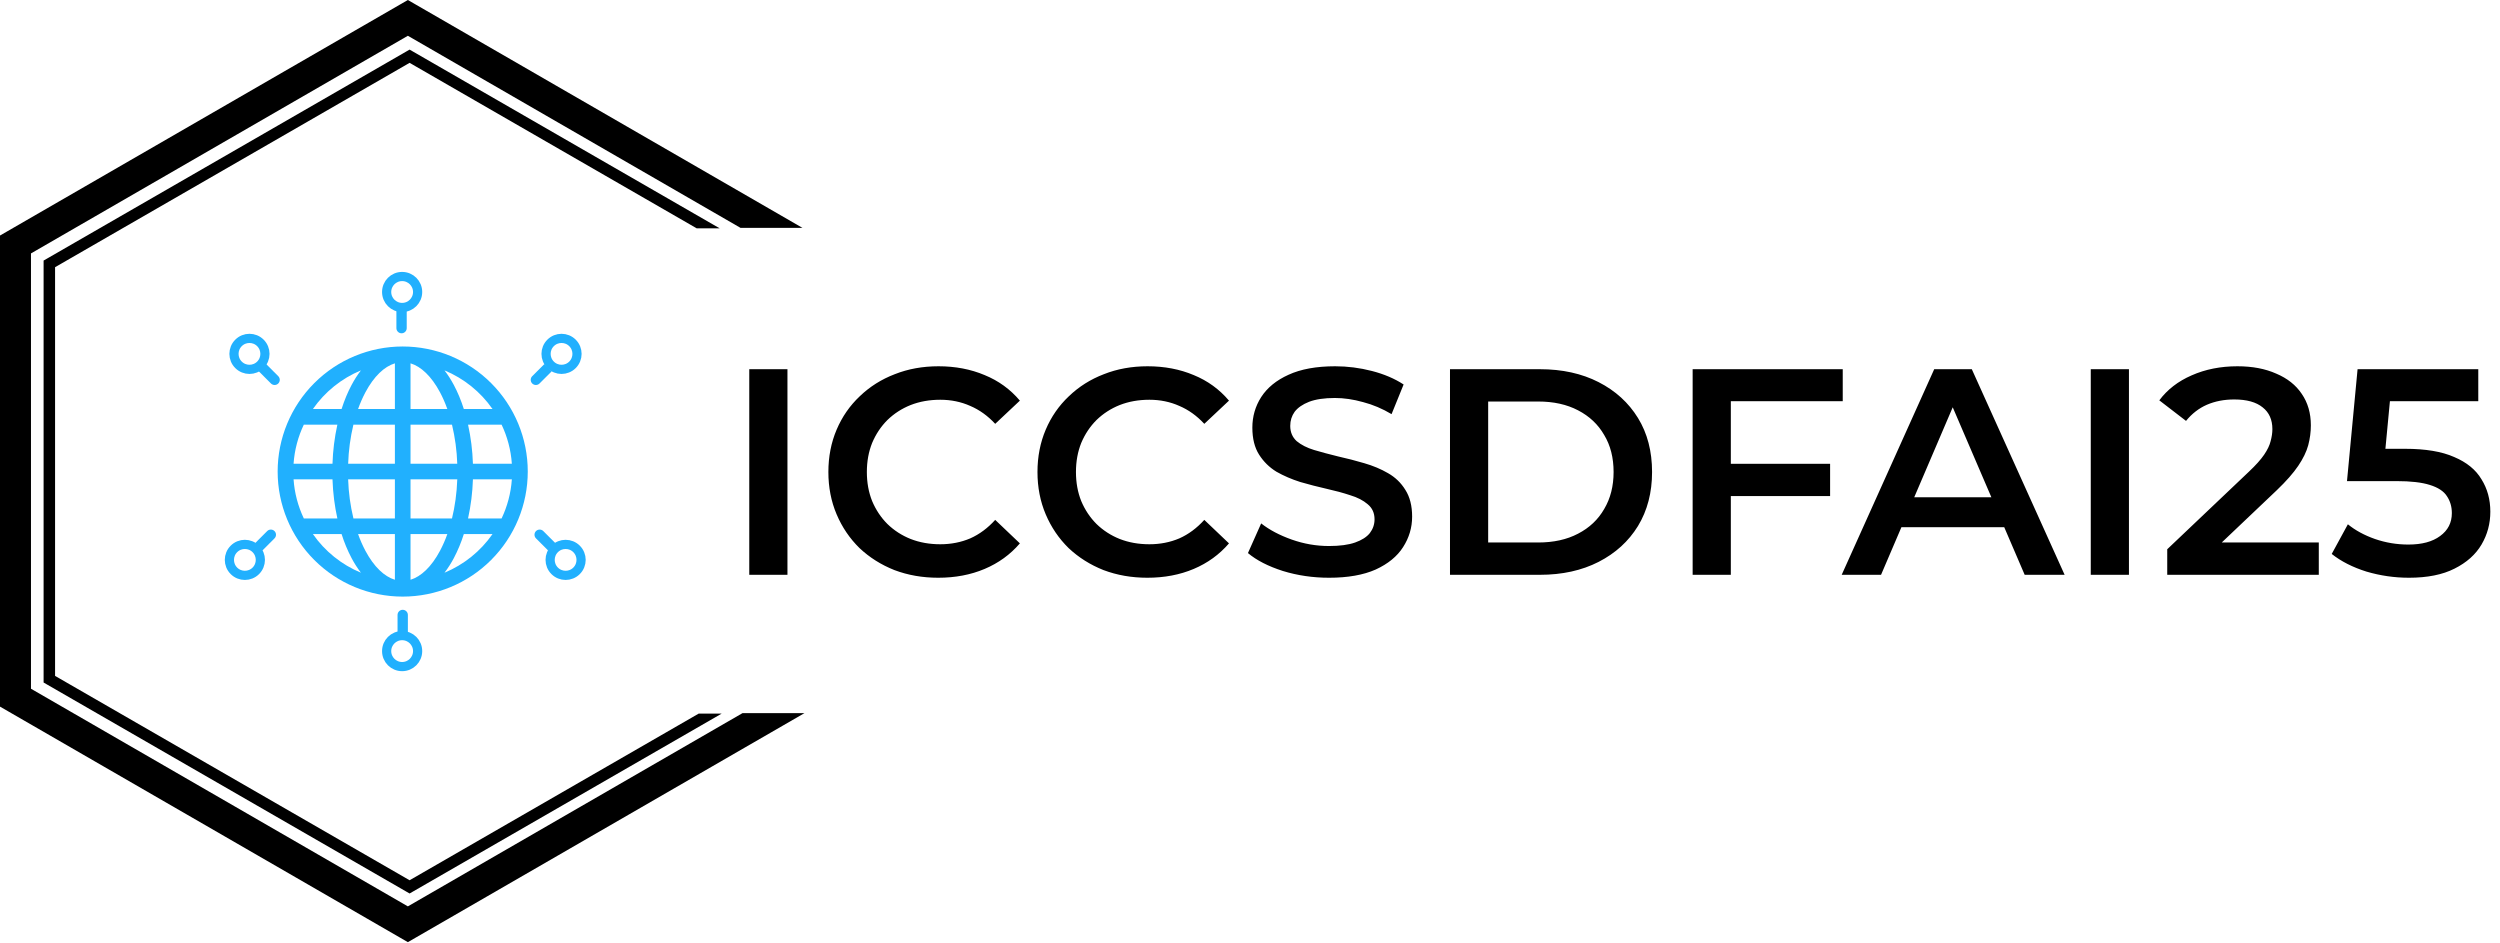 <?xml version="1.0" encoding="UTF-8"?> <svg xmlns="http://www.w3.org/2000/svg" width="2179" height="822" viewBox="0 0 2179 822" fill="none"><path d="M653.064 501V321.8H686.344V501H653.064ZM817.758 503.56C804.105 503.56 791.39 501.341 779.614 496.904C768.009 492.296 757.854 485.896 749.15 477.704C740.617 469.341 733.961 459.528 729.182 448.264C724.403 437 722.014 424.712 722.014 411.4C722.014 398.088 724.403 385.8 729.182 374.536C733.961 363.272 740.702 353.544 749.406 345.352C758.11 336.989 768.265 330.589 779.87 326.152C791.475 321.544 804.19 319.24 818.014 319.24C832.691 319.24 846.089 321.8 858.206 326.92C870.323 331.869 880.563 339.293 888.926 349.192L867.422 369.416C860.937 362.419 853.683 357.213 845.662 353.8C837.641 350.216 828.937 348.424 819.55 348.424C810.163 348.424 801.545 349.96 793.694 353.032C786.014 356.104 779.273 360.456 773.47 366.088C767.838 371.72 763.401 378.376 760.158 386.056C757.086 393.736 755.55 402.184 755.55 411.4C755.55 420.616 757.086 429.064 760.158 436.744C763.401 444.424 767.838 451.08 773.47 456.712C779.273 462.344 786.014 466.696 793.694 469.768C801.545 472.84 810.163 474.376 819.55 474.376C828.937 474.376 837.641 472.669 845.662 469.256C853.683 465.672 860.937 460.296 867.422 453.128L888.926 473.608C880.563 483.336 870.323 490.76 858.206 495.88C846.089 501 832.606 503.56 817.758 503.56ZM1000.01 503.56C986.355 503.56 973.64 501.341 961.864 496.904C950.259 492.296 940.104 485.896 931.4 477.704C922.867 469.341 916.211 459.528 911.432 448.264C906.653 437 904.264 424.712 904.264 411.4C904.264 398.088 906.653 385.8 911.432 374.536C916.211 363.272 922.952 353.544 931.656 345.352C940.36 336.989 950.515 330.589 962.12 326.152C973.725 321.544 986.44 319.24 1000.26 319.24C1014.94 319.24 1028.34 321.8 1040.46 326.92C1052.57 331.869 1062.81 339.293 1071.18 349.192L1049.67 369.416C1043.19 362.419 1035.93 357.213 1027.91 353.8C1019.89 350.216 1011.19 348.424 1001.8 348.424C992.413 348.424 983.795 349.96 975.944 353.032C968.264 356.104 961.523 360.456 955.72 366.088C950.088 371.72 945.651 378.376 942.408 386.056C939.336 393.736 937.8 402.184 937.8 411.4C937.8 420.616 939.336 429.064 942.408 436.744C945.651 444.424 950.088 451.08 955.72 456.712C961.523 462.344 968.264 466.696 975.944 469.768C983.795 472.84 992.413 474.376 1001.8 474.376C1011.19 474.376 1019.89 472.669 1027.91 469.256C1035.93 465.672 1043.19 460.296 1049.67 453.128L1071.18 473.608C1062.81 483.336 1052.57 490.76 1040.46 495.88C1028.34 501 1014.86 503.56 1000.01 503.56ZM1158.37 503.56C1144.37 503.56 1130.97 501.597 1118.17 497.672C1105.37 493.576 1095.22 488.371 1087.71 482.056L1099.23 456.2C1106.4 461.832 1115.27 466.525 1125.85 470.28C1136.44 474.035 1147.27 475.912 1158.37 475.912C1167.75 475.912 1175.35 474.888 1181.15 472.84C1186.95 470.792 1191.22 468.061 1193.95 464.648C1196.68 461.064 1198.05 457.053 1198.05 452.616C1198.05 447.155 1196.08 442.803 1192.16 439.56C1188.23 436.147 1183.11 433.501 1176.8 431.624C1170.65 429.576 1163.74 427.699 1156.06 425.992C1148.55 424.285 1140.96 422.323 1133.28 420.104C1125.77 417.715 1118.86 414.728 1112.54 411.144C1106.4 407.389 1101.36 402.44 1097.44 396.296C1093.51 390.152 1091.55 382.301 1091.55 372.744C1091.55 363.016 1094.11 354.141 1099.23 346.12C1104.52 337.928 1112.46 331.443 1123.04 326.664C1133.79 321.715 1147.36 319.24 1163.74 319.24C1174.49 319.24 1185.16 320.605 1195.74 323.336C1206.32 326.067 1215.54 329.992 1223.39 335.112L1212.89 360.968C1204.87 356.189 1196.6 352.691 1188.06 350.472C1179.53 348.083 1171.34 346.888 1163.49 346.888C1154.27 346.888 1146.76 347.997 1140.96 350.216C1135.33 352.435 1131.14 355.336 1128.41 358.92C1125.85 362.504 1124.57 366.6 1124.57 371.208C1124.57 376.669 1126.45 381.107 1130.21 384.52C1134.13 387.763 1139.17 390.323 1145.31 392.2C1151.62 394.077 1158.62 395.955 1166.3 397.832C1173.98 399.539 1181.58 401.501 1189.09 403.72C1196.77 405.939 1203.68 408.84 1209.82 412.424C1216.14 416.008 1221.17 420.872 1224.93 427.016C1228.85 433.16 1230.81 440.925 1230.81 450.312C1230.81 459.869 1228.17 468.744 1222.88 476.936C1217.76 484.957 1209.82 491.443 1199.07 496.392C1188.32 501.171 1174.75 503.56 1158.37 503.56ZM1263.81 501V321.8H1342.15C1361.61 321.8 1378.67 325.555 1393.35 333.064C1408.03 340.573 1419.46 350.984 1427.65 364.296C1435.85 377.608 1439.94 393.309 1439.94 411.4C1439.94 429.32 1435.85 445.021 1427.65 458.504C1419.46 471.816 1408.03 482.227 1393.35 489.736C1378.67 497.245 1361.61 501 1342.15 501H1263.81ZM1297.09 472.84H1340.61C1354.1 472.84 1365.7 470.28 1375.43 465.16C1385.33 460.04 1392.92 452.872 1398.21 443.656C1403.68 434.44 1406.41 423.688 1406.41 411.4C1406.41 398.941 1403.68 388.189 1398.21 379.144C1392.92 369.928 1385.33 362.76 1375.43 357.64C1365.7 352.52 1354.1 349.96 1340.61 349.96H1297.09V472.84ZM1505.78 404.232H1595.12V432.392H1505.78V404.232ZM1508.59 501H1475.31V321.8H1606.13V349.704H1508.59V501ZM1605.22 501L1685.86 321.8H1718.63L1799.52 501H1764.71L1695.33 339.464H1708.64L1639.52 501H1605.22ZM1642.34 459.528L1651.3 433.416H1748.07L1757.03 459.528H1642.34ZM1822.31 501V321.8H1855.59V501H1822.31ZM1888.96 501V478.728L1960.13 411.144C1966.1 405.512 1970.54 400.563 1973.44 396.296C1976.34 392.029 1978.22 388.104 1979.07 384.52C1980.1 380.765 1980.61 377.267 1980.61 374.024C1980.61 365.832 1977.79 359.517 1972.16 355.08C1966.53 350.472 1958.25 348.168 1947.33 348.168C1938.62 348.168 1930.69 349.704 1923.52 352.776C1916.52 355.848 1910.46 360.541 1905.34 366.856L1882.05 348.936C1889.05 339.549 1898.43 332.296 1910.21 327.176C1922.15 321.885 1935.47 319.24 1950.14 319.24C1963.11 319.24 1974.38 321.373 1983.94 325.64C1993.66 329.736 2001.09 335.624 2006.21 343.304C2011.5 350.984 2014.14 360.115 2014.14 370.696C2014.14 376.499 2013.38 382.301 2011.84 388.104C2010.3 393.736 2007.4 399.709 2003.14 406.024C1998.87 412.339 1992.64 419.421 1984.45 427.272L1923.26 485.384L1916.35 472.84H2021.06V501H1888.96ZM2099.66 503.56C2087.03 503.56 2074.65 501.768 2062.54 498.184C2050.59 494.429 2040.52 489.309 2032.33 482.824L2046.41 456.968C2052.89 462.259 2060.74 466.525 2069.96 469.768C2079.35 473.011 2089.07 474.632 2099.14 474.632C2110.92 474.632 2120.14 472.157 2126.79 467.208C2133.62 462.259 2137.03 455.603 2137.03 447.24C2137.03 441.608 2135.58 436.659 2132.68 432.392C2129.95 428.125 2125 424.883 2117.83 422.664C2110.83 420.445 2101.19 419.336 2088.9 419.336H2045.64L2054.86 321.8H2160.07V349.704H2067.14L2084.55 333.832L2077.64 406.792L2060.23 391.176H2096.33C2114.08 391.176 2128.33 393.565 2139.08 398.344C2150 402.952 2157.94 409.437 2162.89 417.8C2168.01 425.992 2170.57 435.379 2170.57 445.96C2170.57 456.371 2168.01 465.928 2162.89 474.632C2157.77 483.336 2149.92 490.333 2139.34 495.624C2128.93 500.915 2115.7 503.56 2099.66 503.56Z" fill="black"></path><path d="M345.5 286C345.5 288.485 347.515 290.5 350 290.5C352.485 290.5 354.5 288.485 354.5 286H345.5ZM354.5 286V271H345.5V286H354.5Z" fill="#21B0FE"></path><circle cx="350.5" cy="254.5" r="13.5" stroke="#21B0FE" stroke-width="8"></circle><path d="M355.5 536C355.5 533.515 353.485 531.5 351 531.5C348.515 531.5 346.5 533.515 346.5 536H355.5ZM346.5 536V551H355.5V536H346.5Z" fill="#21B0FE"></path><circle cx="350.5" cy="567.5" r="13.5" transform="rotate(-180 350.5 567.5)" stroke="#21B0FE" stroke-width="8"></circle><path d="M236.173 334.244C237.931 336.002 240.78 336.002 242.537 334.244C244.295 332.487 244.295 329.638 242.537 327.88L236.173 334.244ZM242.537 327.88L231.931 317.274L225.567 323.638L236.173 334.244L242.537 327.88Z" fill="#21B0FE"></path><circle cx="217.435" cy="308.435" r="13.5" transform="rotate(-45 217.435 308.435)" stroke="#21B0FE" stroke-width="8"></circle><path d="M239.244 469.253C241.002 467.496 241.002 464.647 239.244 462.889C237.487 461.132 234.638 461.132 232.88 462.889L239.244 469.253ZM232.88 462.889L222.274 473.496L228.638 479.86L239.244 469.253L232.88 462.889Z" fill="#21B0FE"></path><circle cx="213.435" cy="487.991" r="13.5" transform="rotate(-135 213.435 487.991)" stroke="#21B0FE" stroke-width="8"></circle><path d="M470.253 334.244C468.496 336.002 465.647 336.002 463.889 334.244C462.132 332.487 462.132 329.638 463.889 327.88L470.253 334.244ZM463.889 327.88L474.496 317.274L480.86 323.638L470.253 334.244L463.889 327.88Z" fill="#21B0FE"></path><circle cx="9.5" cy="9.5" r="13.5" transform="matrix(-0.707 -0.707 -0.707 0.707 502.87 308.435)" stroke="#21B0FE" stroke-width="8"></circle><path d="M467.182 469.253C465.425 467.496 465.425 464.647 467.182 462.889C468.939 461.132 471.788 461.132 473.546 462.889L467.182 469.253ZM473.546 462.889L484.152 473.496L477.788 479.86L467.182 469.253L473.546 462.889Z" fill="#21B0FE"></path><circle cx="9.5" cy="9.5" r="13.5" transform="matrix(0.707 -0.707 -0.707 -0.707 492.991 501.426)" stroke="#21B0FE" stroke-width="8"></circle><path fill-rule="evenodd" clip-rule="evenodd" d="M359.497 44.668L357 43.229L354.503 44.668L40.503 225.668L38 227.111V230V592V594.889L40.503 596.332L354.503 777.332L357 778.771L359.497 777.332L628.968 622H608.944L357 767.229L48 589.111V232.889L357 54.771L607.209 199H627.233L359.497 44.668Z" fill="black"></path><path fill-rule="evenodd" clip-rule="evenodd" d="M362.251 3.899L355.5 0L348.749 3.899L6.749 201.399L0 205.296V213.089V608.089V615.883L6.749 619.78L348.749 817.28L355.5 821.179L362.251 817.28L701.118 621.589H647.128L355.5 790L27 600.296V220.883L355.5 31.179L645.396 198.589H699.386L362.251 3.899Z" fill="black"></path><g clip-path="url(#clip0_3_77)"><path fill-rule="evenodd" clip-rule="evenodd" d="M242 411C242 382.091 253.484 354.367 273.925 333.925C294.367 313.484 322.091 302 351 302C379.909 302 407.633 313.484 428.075 333.925C448.516 354.367 460 382.091 460 411C460 439.909 448.516 467.633 428.075 488.075C407.633 508.516 379.909 520 351 520C322.091 520 294.367 508.516 273.925 488.075C253.484 467.633 242 439.909 242 411ZM344.188 316.674C335.059 319.454 325.998 327.847 318.477 341.948C315.999 346.637 313.868 351.5 312.101 356.5H344.188V316.674ZM297.726 356.5H272.724C283.175 341.507 297.699 329.82 314.58 322.819C311.523 326.825 308.802 331.077 306.446 335.531C303.081 341.853 300.152 348.884 297.726 356.5ZM289.796 404.188H255.87C256.715 392.061 259.835 380.575 264.808 370.125H294.048C291.584 381.324 290.161 392.727 289.796 404.188ZM308.04 370.125H344.188V404.188H303.449C303.822 392.708 305.356 381.296 308.027 370.125H308.04ZM357.812 370.125V404.188H398.551C398.174 392.708 396.635 381.295 393.96 370.125H357.812ZM303.449 417.812H344.188V451.875H308.04C305.361 440.705 303.818 429.293 303.435 417.812H303.449ZM357.812 417.812V451.875H393.96C396.507 441.452 398.129 429.966 398.565 417.812H357.812ZM312.101 465.5H344.188V505.326C335.059 502.546 325.998 494.153 318.477 480.051C315.999 475.363 313.868 470.5 312.101 465.5ZM314.58 499.181C311.523 495.176 308.802 490.924 306.446 486.469C302.916 479.755 299.997 472.737 297.726 465.5H272.724C283.174 480.493 297.699 492.181 314.58 499.181ZM294.048 451.875H264.808C259.728 441.179 256.696 429.625 255.87 417.812H289.796C290.205 429.762 291.677 441.22 294.048 451.875ZM387.42 499.181C404.301 492.181 418.826 480.493 429.276 465.5H404.274C402.003 472.737 399.084 479.755 395.554 486.469C393.199 490.924 390.478 495.176 387.42 499.181ZM357.812 465.5H389.899C388.132 470.5 386.001 475.363 383.523 480.051C376.002 494.153 366.928 502.533 357.812 505.326V465.5ZM407.952 451.875H437.192C442.165 441.425 445.285 429.939 446.13 417.812H412.203C411.84 429.273 410.417 440.676 407.952 451.875ZM446.13 404.188H412.203C411.84 392.727 410.417 381.324 407.952 370.125H437.192C442.165 380.575 445.285 392.061 446.13 404.188ZM395.554 335.531C398.919 341.853 401.848 348.884 404.274 356.5H429.276C418.826 341.507 404.301 329.819 387.42 322.819C390.39 326.688 393.115 330.967 395.554 335.531ZM389.899 356.5H357.812V316.674C366.941 319.454 376.002 327.847 383.523 341.948C385.88 346.363 388.019 351.241 389.899 356.5Z" fill="#21B0FE"></path></g><defs><clipPath id="clip0_3_77"><rect width="218" height="218" fill="white" transform="translate(242 302)"></rect></clipPath></defs></svg> 
